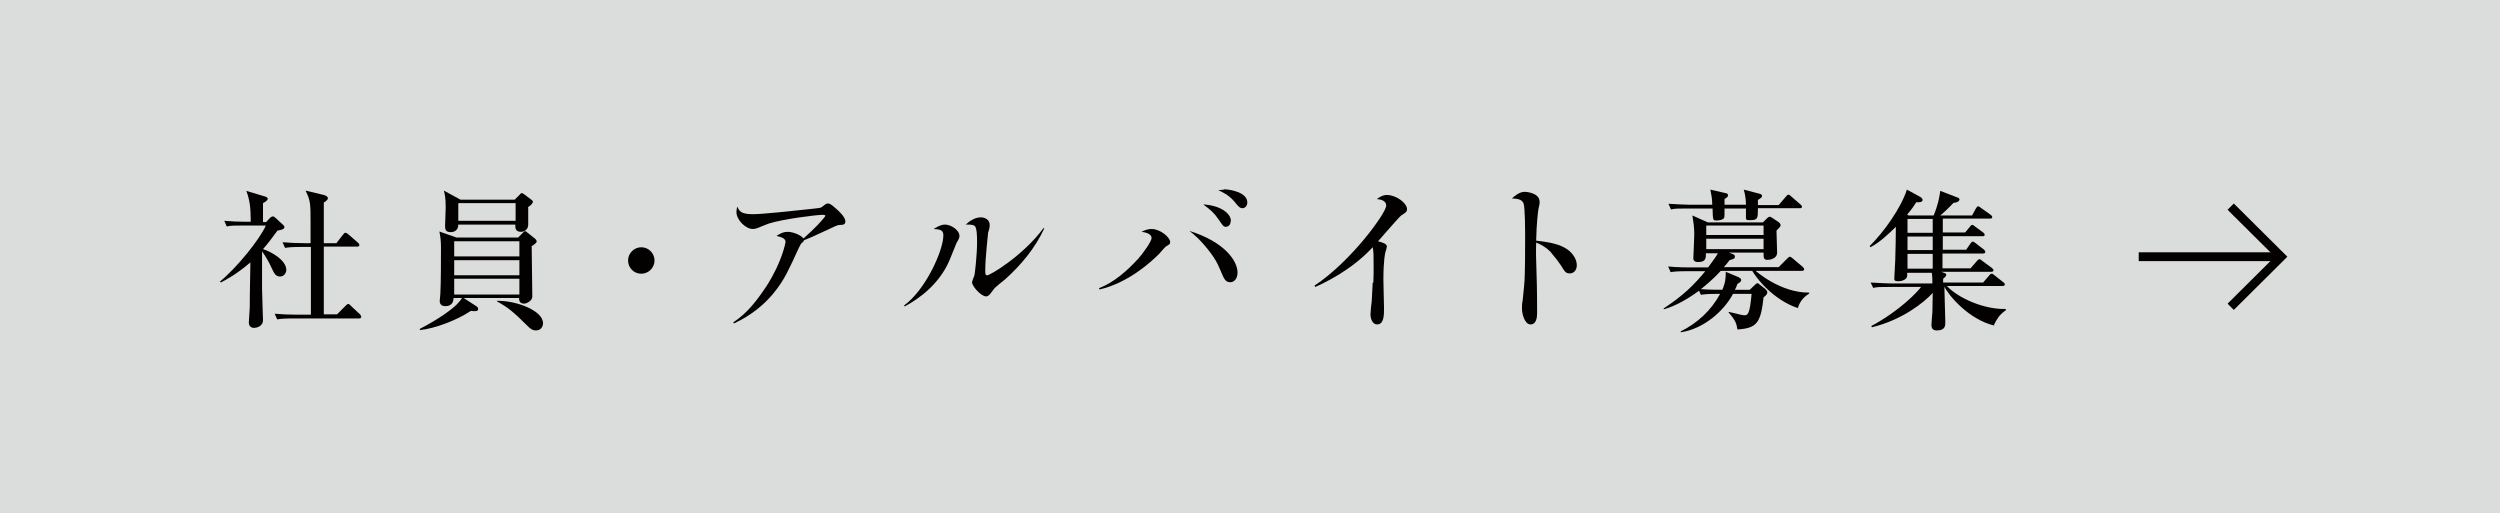 <?xml version="1.0" encoding="UTF-8"?>
<svg id="_レイヤー_1" data-name="レイヤー 1" xmlns="http://www.w3.org/2000/svg" viewBox="0 0 79.37 16.3">
  <defs>
    <style>
      .cls-1 {
        fill: none;
        stroke: #030000;
        stroke-miterlimit: 10;
        stroke-width: .28px;
      }

      .cls-2 {
        fill: #030000;
      }

      .cls-3 {
        fill: #dbdcdc;
      }
    </style>
  </defs>
  <rect class="cls-3" width="79.37" height="16.3"/>
  <g>
    <path class="cls-2" d="M6.98,8.94c.53-.43,1.26-1.33,1.46-1.78h-.72c-.29,0-.4,0-.52.03l-.08-.18c.23.02.45.03.68.03h.16c0-.39-.02-.67-.14-.98l.6.18s.08.02.08.07-.06.09-.15.14c0,.07,0,.15,0,.24,0,.05,0,.3,0,.36h.1l.13-.14s.05-.04.08-.04.06.02.08.04l.27.25s.02.02.02.05c0,.07-.1.09-.22.11-.19.26-.32.43-.46.59.26.08.74.35.74.66,0,.08-.06.21-.2.21s-.19-.11-.27-.28c-.04-.1-.18-.36-.3-.52,0,.19,0,1.17,0,1.19,0,.15.03.93.03.99,0,.21-.22.25-.28.25-.02,0-.17,0-.17-.17,0-.01.03-.45.03-.49,0-.24,0-.36.02-1.42-.44.38-.79.56-.94.64l-.02-.03ZM9.57,7.84c-.29,0-.4.01-.52.03l-.08-.18c.23.02.46.03.68.03h.21c0-.1,0-.56,0-.65,0-.59,0-.7-.16-1.02l.58.14c.08.02.13.06.13.1,0,.06-.08.11-.13.14,0,.13,0,.24,0,1.29h.4l.21-.27c.04-.05.05-.06.08-.06s.08.04.09.05l.3.26s.05.04.05.08c0,.04-.04.05-.07.05h-1.06c0,.72,0,1.48,0,2.15h.42l.27-.27c.05-.05.06-.06.08-.06.03,0,.07.03.09.06l.29.27s.04.05.04.08c0,.04-.04.05-.07.05h-2.08c-.29,0-.4.01-.52.03l-.08-.18c.23.02.45.03.68.03h.47c0-.9,0-1.08,0-2.15h-.3Z"/>
    <path class="cls-2" d="M16.88,7.82c0,.1.02,1.35.02,1.6,0,.12-.17.22-.26.22-.07,0-.17-.03-.16-.18h-1.76l.4.26c.06.03.06.08.06.09,0,.09-.13.07-.23.06-.47.31-1.15.56-1.62.61v-.04c.6-.31,1.08-.65,1.24-.85.04-.04.04-.05.1-.13h-.27c0,.07-.02.26-.26.26-.08,0-.18-.03-.18-.17,0-.03.02-.18.02-.21.02-.36.02-1.09.02-1.49,0-.23-.02-.35-.05-.5l.54.19h1.96l.15-.15s.04-.05.07-.05.05.02.07.04l.25.2s.05.05.05.08c0,.06-.13.14-.17.16ZM16.77,6.59v.54c0,.17-.14.23-.23.23-.19,0-.18-.14-.18-.23h-1.81c0,.19-.14.24-.24.24-.15,0-.18-.07-.18-.19,0-.09.02-.51.02-.59,0-.33-.03-.43-.06-.54l.53.29h1.72l.16-.16s.04-.05.06-.05.04.01.07.03l.24.18s.05.04.05.06c0,.03-.03.1-.16.18ZM16.49,7.66h-2.07v.48h2.07v-.48ZM16.49,8.26h-2.07v.48h2.07v-.48ZM16.49,8.85h-2.07v.5h2.07v-.5ZM16.37,6.45h-1.82v.56h1.82v-.56ZM17.01,10.49c-.12,0-.19-.07-.29-.17-.42-.42-.61-.57-.94-.75v-.02c.61-.01,1.46.31,1.46.71,0,.11-.07.23-.22.23Z"/>
    <path class="cls-2" d="M20.36,8.69c-.24,0-.42-.19-.42-.42s.19-.42.42-.42.42.19.42.42-.19.42-.42.42Z"/>
    <path class="cls-2" d="M23.3,10.22c.44-.29.76-.72,1.05-1.16.49-.77.59-1.37.59-1.38,0-.1-.11-.15-.29-.19.13-.08.22-.13.35-.13.18,0,.42.1.51.21.39-.35.52-.5.63-.63.04-.05.06-.07.06-.09,0-.03-.06-.03-.08-.03-.18,0-1.25.13-1.72.28-.06.02-.3.12-.35.14-.05.02-.1.03-.15.03-.23,0-.52-.29-.52-.54,0-.05.01-.12.03-.17.06.14.11.24.49.24.33,0,1.31-.11,1.6-.14.07-.01.53-.05.56-.07.02-.01.04-.02.14-.1.03-.02.05-.03.08-.03.06,0,.1.02.27.17.07.06.29.26.29.4,0,.11-.1.11-.15.11-.09,0-.13.02-.32.11-.6.28-.67.31-.85.38,0,.04-.02.04-.08.1-.03.03-.04.08-.07.12-.36.79-.46.99-.71,1.33-.35.47-.82.84-1.36,1.09l-.02-.04Z"/>
    <path class="cls-2" d="M28.7,9.7c.68-.49,1.25-1.74,1.25-2.23,0-.17-.11-.19-.31-.2.12-.07.23-.14.36-.14.21,0,.46.19.46.35,0,.06,0,.08-.09.23-.02.04-.18.45-.22.54-.32.77-.98,1.24-1.43,1.48l-.02-.04ZM33.15,7.26c-.29.62-.73,1.15-1.23,1.6-.06.05-.34.27-.36.31-.03.03-.13.18-.16.2-.03.02-.06.04-.09.04-.17,0-.45-.33-.45-.45,0-.04.08-.21.08-.24.01-.04.08-.62.08-1.03,0-.15,0-.47-.08-.52-.06-.05-.23-.04-.28-.04.07-.06.25-.23.48-.23.12,0,.28.07.28.23,0,.07,0,.11-.05.26,0,.03-.09.8-.09,1.19,0,.1,0,.16.06.16.1,0,1.15-.63,1.79-1.5l.03.02Z"/>
    <path class="cls-2" d="M34.89,9.15c.49-.19.9-.56,1.25-.94.16-.18.42-.55.42-.65,0-.16-.25-.19-.32-.2.12-.06.21-.09.32-.09.28,0,.59.27.59.41,0,.07-.01.07-.14.15-.04.03-.18.2-.21.23-.28.28-.99.92-1.89,1.13l-.02-.04ZM39.29,8.65c0,.21-.12.31-.23.31-.16,0-.2-.11-.31-.37-.11-.27-.2-.4-.3-.54-.32-.43-.57-.63-.69-.72,1.12.35,1.53.95,1.53,1.33ZM39.07,7.02c0,.13-.08.18-.15.18-.08,0-.1-.04-.23-.23-.15-.22-.26-.31-.49-.48.54.03.88.28.88.53ZM38.86,6.01c.18,0,.74.09.74.42,0,.11-.08.18-.15.18-.09,0-.14-.06-.26-.21-.17-.2-.37-.3-.51-.36.1-.01.14-.02.18-.02Z"/>
    <path class="cls-2" d="M43.6,8.97c.01-.26.01-.28.01-.42,0-.47,0-.56-.03-.7-.7.75-1.54,1.13-1.82,1.26l-.03-.04c1.19-.79,2.28-2.32,2.28-2.54,0-.17-.19-.2-.3-.21.1-.07.19-.13.32-.13.3,0,.64.26.64.45,0,.08-.04.11-.17.19-.08.05-.63.7-.75.83.19.05.28.09.28.17,0,.02-.04.17-.05.19,0,0-.06.22-.06.87,0,.14.02.77.02.9,0,.21,0,.51-.22.51-.15,0-.21-.19-.21-.32,0-.07.03-.36.04-.42l.03-.58Z"/>
    <path class="cls-2" d="M48.8,9.94c0,.13-.02.36-.21.36s-.27-.35-.27-.49c0-.13,0-.17.02-.26,0-.02.04-.36.05-.5.03-.28.03-1.16.03-1.48,0-.2,0-.98-.05-1.11s-.18-.15-.37-.16c.1-.09.24-.21.41-.21.02,0,.47.02.47.32,0,.05,0,.07-.04.24-.01.07-.06.45-.07.99.53.06.76.13.98.27.19.13.31.33.31.51,0,.15-.09.26-.22.26s-.16-.05-.28-.25c-.05-.08-.21-.29-.34-.44-.11-.11-.25-.21-.45-.29-.02.65.03.8.03,2.2v.02Z"/>
    <path class="cls-2" d="M55.21,8.81s.07.03.07.08c0,.06-.09.11-.12.12-.02.07-.04.11-.08.19h.47l.17-.16s.05-.05.07-.05c.02,0,.04.01.06.03l.2.16s.06.06.06.09c0,.06-.03.1-.12.17-.09.81-.21.98-.83,1.02-.03-.18-.05-.28-.28-.54v-.02c.37.09.46.11.49.11.12,0,.18-.02.24-.68h-.59c-.28.53-.92,1.11-1.66,1.22v-.03c.53-.26.97-.67,1.25-1.19h-.09c-.29,0-.4.01-.52.03l-.06-.13c-.31.23-.74.49-1.12.59v-.03c.61-.4.95-.73,1.32-1.18h-.58c-.29,0-.4.01-.52.03l-.08-.18c.29.03.63.03.68.03h.59c.18-.25.23-.31.31-.45h-.38c0,.15,0,.28-.25.28-.08,0-.15-.03-.15-.12,0-.02.03-.64.03-.76,0-.24-.03-.41-.06-.6l.49.22h1.75l.12-.12s.06-.06.09-.06c.02,0,.04.01.06.02l.24.16s.05.05.05.08c0,.05-.01.06-.13.18,0,.11.02.63.02.7,0,.2-.24.23-.3.23-.13,0-.13-.06-.13-.23h-1.1l.11.04c.06.02.08.05.08.09,0,.05-.02.07-.17.11-.06.08-.1.13-.18.22h1.74l.27-.27s.06-.06.08-.06c.03,0,.05.02.09.05l.32.27s.05.05.05.08c0,.04-.04.05-.08.05h-1.46s.78.7,1.7.69v.03c-.2.12-.31.28-.36.46-.48-.15-1.08-.59-1.45-1.18h-1c-.27.3-.58.54-.63.58.25.02.57.02.68.02.1-.23.11-.37.11-.57l.43.18ZM55.43,6.52c0-.08,0-.27-.07-.5l.5.13c.07.02.08.04.08.07,0,.04-.01.05-.13.13v.16h.66l.23-.27s.05-.06.08-.06c.03,0,.06.03.08.05l.3.26s.05.04.05.07c0,.05-.04.05-.07.05h-1.33c0,.32,0,.38-.25.38-.07,0-.12,0-.13-.05,0-.03,0-.27,0-.32h-.68c0,.29,0,.29-.03.32-.04.04-.15.06-.22.06-.12,0-.12,0-.13-.38h-.8c-.29,0-.4,0-.52.03l-.08-.18c.29.02.63.03.68.03h.71c0-.2-.03-.32-.06-.48l.48.11c.06.01.08.03.08.07,0,.05-.03.07-.11.12,0,.12,0,.13,0,.18h.68ZM54.17,7.16v.3h1.82v-.3h-1.82ZM55.99,7.91v-.33h-1.82v.33h1.82Z"/>
    <path class="cls-2" d="M63.33,10.34c-.83-.19-1.47-.97-1.6-1.24h0s.03,1.12.03,1.13c0,.1,0,.26-.26.26-.06,0-.18,0-.18-.17,0-.02.02-.36.03-.41,0-.19.01-.43.01-.61-.28.31-.98.86-1.93,1.09l-.02-.04c.93-.5,1.47-1.09,1.58-1.24h-1c-.29,0-.4,0-.52.03l-.08-.17c.29.02.63.03.68.03h1.28c0-.1,0-.22-.02-.34h-.78s0,.07,0,.09c0,.13-.18.18-.28.18-.13,0-.13-.04-.13-.1,0-.07.03-.47.03-.56.01-.36.02-.72.02-1.07-.22.22-.53.51-.81.65l-.02-.04c.45-.44,1-1.22,1.18-1.79l.44.24s.06.05.06.08c0,.08-.1.09-.2.08-.07.11-.16.24-.29.39l.04.03h.8c.14-.34.18-.57.21-.78l.57.22s.04.02.04.05-.03.1-.19.11c-.15.16-.34.34-.42.4h1.01l.12-.22s.04-.07.07-.07.06.03.09.05l.31.22s.05.04.05.07c0,.05-.04.05-.08.05h-1.49v.44h.71l.15-.18s.04-.06.07-.06.06.02.09.05l.26.19s.05.04.05.07c0,.05-.04.05-.07.05h-1.26v.43h.74l.14-.2s.04-.06.07-.06.06.03.09.05l.26.2s.05.04.05.08c0,.04-.04.05-.08.05h-1.28v.47h.89l.2-.23s.04-.06.08-.06.06.03.09.05l.31.23s.05.04.05.07c0,.04-.04.05-.07.05h-1.59l.11.04s.05.02.05.05c0,.05-.06.1-.1.13v.12h1.27l.19-.22s.04-.06.08-.06.05.02.09.05l.28.22s.05.04.05.07c0,.04-.04.05-.08.05h-1.76c.34.37,1.16.75,1.87.73v.04c-.21.15-.27.26-.38.47ZM61.36,6.95h-.8v.44h.8v-.44ZM61.36,7.51h-.8v.43h.8v-.43ZM61.36,8.06h-.8v.47h.8v-.47Z"/>
  </g>
  <g>
    <line class="cls-1" x1="67.9" y1="8.15" x2="72.42" y2="8.15"/>
    <polyline class="cls-1" points="70.82 6.56 72.42 8.15 70.82 9.74"/>
  </g>
</svg>